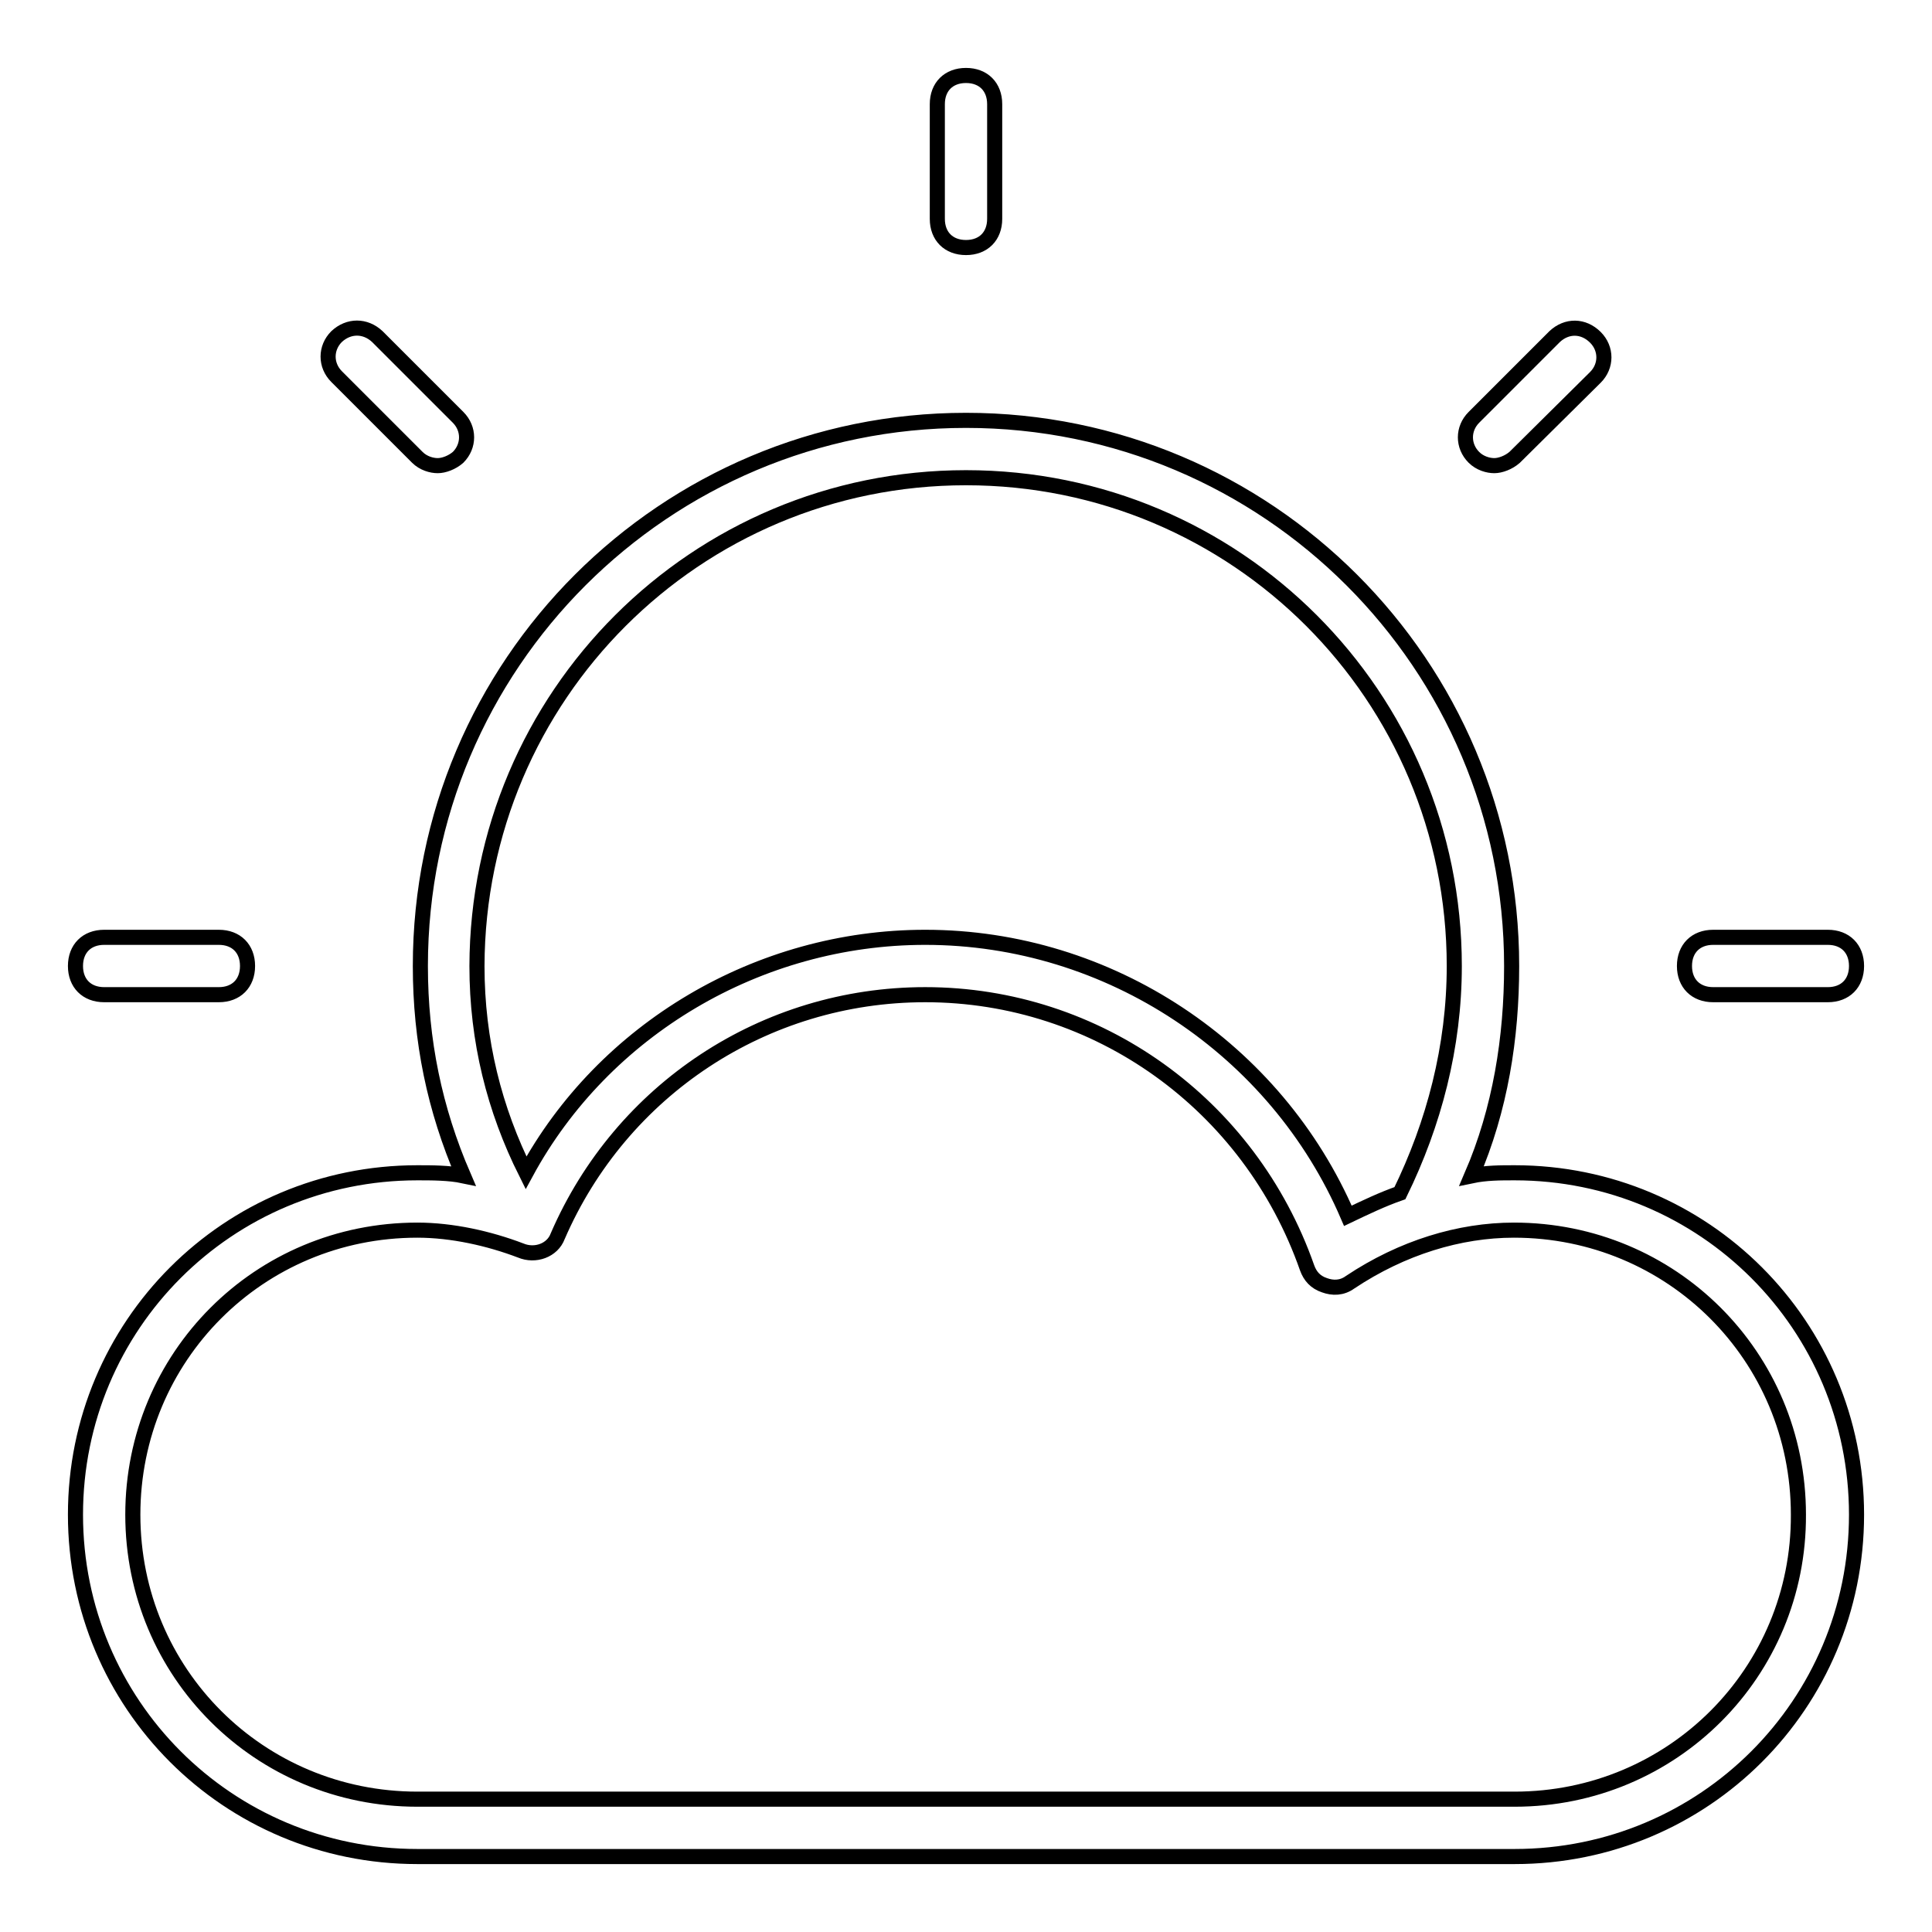 <?xml version="1.0" encoding="utf-8"?>
<!-- Svg Vector Icons : http://www.onlinewebfonts.com/icon -->
<!DOCTYPE svg PUBLIC "-//W3C//DTD SVG 1.1//EN" "http://www.w3.org/Graphics/SVG/1.1/DTD/svg11.dtd">
<svg version="1.1" xmlns="http://www.w3.org/2000/svg" xmlns:xlink="http://www.w3.org/1999/xlink" x="0px" y="0px" viewBox="0 0 256 256" enable-background="new 0 0 256 256" xml:space="preserve">
<g> <path stroke-width="2" fill-opacity="0" stroke="#000000"  d="M124.2,13.8V29c0,2.3,1.5,3.8,3.8,3.8c2.3,0,3.8-1.5,3.8-3.8V13.8c0-2.3-1.5-3.8-3.8-3.8 C125.7,10,124.2,11.5,124.2,13.8z M206,44.6l-10.7,10.7c-1.5,1.5-1.5,3.8,0,5.3c0.8,0.8,1.9,1.1,2.7,1.1c0.8,0,1.9-0.4,2.7-1.1 L211.4,50c1.5-1.5,1.5-3.8,0-5.3C209.8,43.1,207.6,43.1,206,44.6z M242.2,124.2H227c-2.3,0-3.8,1.5-3.8,3.8c0,2.3,1.5,3.8,3.8,3.8 h15.2c2.3,0,3.8-1.5,3.8-3.8C246,125.7,244.5,124.2,242.2,124.2z M13.8,131.8H29c2.3,0,3.8-1.5,3.8-3.8c0-2.3-1.5-3.8-3.8-3.8H13.8 c-2.3,0-3.8,1.5-3.8,3.8C10,130.3,11.5,131.8,13.8,131.8z M44.6,44.6c-1.5,1.5-1.5,3.8,0,5.3l10.7,10.7c0.8,0.8,1.9,1.1,2.7,1.1 s1.9-0.4,2.7-1.1c1.5-1.5,1.5-3.8,0-5.3L50,44.6C48.4,43.1,46.2,43.1,44.6,44.6z M200.7,155.4c-1.9,0-3.8,0-5.7,0.4 c3.8-8.8,5.3-18.3,5.3-27.8c0-40-32.4-72.3-72.3-72.3S55.7,88,55.7,128c0,9.9,1.9,19,5.7,27.8c-1.9-0.4-4.2-0.4-6.1-0.4 c-25.1,0-45.3,20.2-45.3,45.3S30.2,246,55.3,246h145.4c25.1,0,45.3-20.2,45.3-45.3S225.8,155.4,200.7,155.4z M128,63.3 c35.8,0,64.7,28.9,64.7,64.7c0,10.7-2.7,20.9-7.2,30.1c-2.3,0.8-4.6,1.9-6.9,3c-9.5-22.1-31.6-36.9-56-36.9 c-22.1,0-42.6,12.2-52.9,31.2c-4.2-8.4-6.5-17.5-6.5-27.4C63.3,92.2,92.2,63.3,128,63.3z M200.7,238.4H55.3 c-20.9,0-37.7-16.7-37.7-37.7c0-20.9,16.7-37.7,37.7-37.7c4.6,0,9.5,1.1,13.7,2.7c1.9,0.8,4.2,0,4.9-1.9c8.4-19.4,27.4-32,48.7-32 c22.8,0,43,14.5,50.6,36.2c0.4,1.1,1.1,1.9,2.3,2.3c1.1,0.4,2.3,0.4,3.4-0.4c6.9-4.6,14.5-6.9,21.7-6.9c20.9,0,37.7,16.7,37.7,37.7 C238.4,221.6,221.6,238.4,200.7,238.4z"/></g>
</svg>